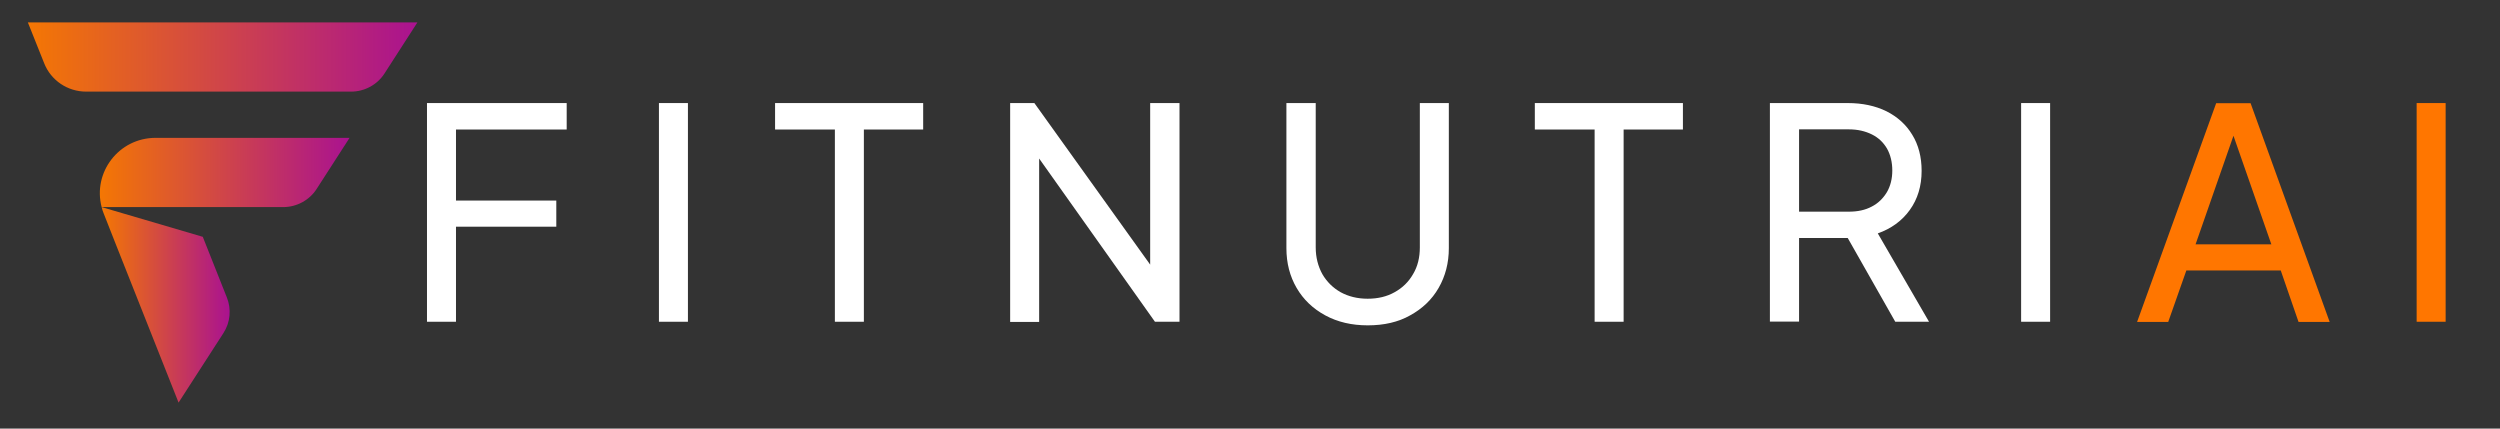 <svg width="245" height="42" viewBox="0 0 245 42" fill="none" xmlns="http://www.w3.org/2000/svg">
<rect x="0" y="0" width="245" height="42" fill="#333333" stroke="none"/>
<path d="M41.845 31.548V10.1H55.535V12.693H44.687V19.655H54.518V22.216H44.687V31.532H41.845V31.548Z" fill="white"/>
<path d="M64.576 31.548V10.1H67.417V31.532H64.576V31.548Z" fill="white"/>
<path d="M81.818 31.548V12.693H75.957V10.1H90.471V12.693H84.659V31.532H81.818V31.548Z" fill="white"/>
<path d="M98.995 31.548V10.1H101.368L113.782 27.418L112.717 27.53V10.1H115.591V31.532H113.185L100.819 14.101L101.836 13.989V31.548H98.995Z" fill="white"/>
<path d="M134.043 31.884C132.477 31.884 131.089 31.564 129.878 30.907C128.667 30.251 127.731 29.355 127.069 28.218C126.407 27.082 126.068 25.786 126.068 24.313V10.1H128.941V24.249C128.941 25.225 129.168 26.09 129.587 26.858C130.023 27.61 130.62 28.203 131.379 28.635C132.138 29.051 133.026 29.275 134.027 29.275C135.028 29.275 135.916 29.067 136.674 28.635C137.433 28.218 138.047 27.626 138.483 26.858C138.935 26.106 139.144 25.225 139.144 24.249V10.1H141.986V24.313C141.986 25.77 141.647 27.066 140.985 28.218C140.323 29.371 139.387 30.251 138.192 30.907C137.03 31.564 135.641 31.884 134.043 31.884Z" fill="white"/>
<path d="M156.273 31.548V12.693H150.413V10.1H164.926V12.693H159.115V31.532H156.273V31.548Z" fill="white"/>
<path d="M173.45 31.548V10.1H181.086C182.523 10.1 183.782 10.372 184.864 10.9C185.946 11.444 186.801 12.212 187.399 13.205C188.012 14.197 188.319 15.382 188.319 16.742C188.319 18.231 187.931 19.511 187.156 20.584C186.381 21.656 185.332 22.408 184.024 22.872L189.045 31.532H185.736L180.457 22.232L182.345 23.321H176.308V31.516H173.45V31.548ZM176.308 20.744H181.183C182.055 20.744 182.798 20.584 183.427 20.247C184.057 19.927 184.541 19.447 184.912 18.839C185.268 18.231 185.445 17.51 185.445 16.71C185.445 15.894 185.268 15.174 184.929 14.565C184.573 13.957 184.089 13.493 183.443 13.173C182.798 12.853 182.055 12.677 181.183 12.677H176.308V20.744Z" fill="white"/>
<path d="M198.07 31.548V10.1H200.911V31.532H198.07V31.548Z" fill="white"/>
<path d="M209.435 31.548L217.184 10.116H220.558L228.307 31.548H225.256L223.513 26.506H214.262L212.486 31.548H209.435ZM215.166 23.945H222.592L218.476 12.149H219.283L215.166 23.945Z" fill="#FF7600"/>
<path d="M236.831 31.548V10.1H239.672V31.532H236.831V31.548Z" fill="#FF7600"/>
<path d="M2.729 2.192H40.909L37.68 7.202C36.97 8.307 35.727 8.979 34.403 8.979H8.443C6.619 8.979 4.989 7.875 4.327 6.194L2.729 2.192Z" fill="url(#paint0_linear_4370_13234)"/>
<path d="M15.256 13.509C11.624 13.509 9.073 16.918 9.961 20.295H18.727H27.752C29.076 20.295 30.319 19.623 31.029 18.519L34.258 13.509H15.256Z" fill="url(#paint1_linear_4370_13234)"/>
<path d="M19.873 23.208L9.961 20.295C10.009 20.503 10.074 20.711 10.155 20.903L11.333 23.896L17.5 39.454L21.891 32.652C22.569 31.611 22.698 30.299 22.23 29.146L19.873 23.208Z" fill="url(#paint2_linear_4370_13234)"/>
<defs>
<linearGradient id="paint0_linear_4370_13234" x1="2.73" y1="5.587" x2="40.917" y2="5.587" gradientUnits="userSpaceOnUse">
<stop stop-color="#F47703"/>
<stop offset="1" stop-color="#AA1290"/>
</linearGradient>
<linearGradient id="paint1_linear_4370_13234" x1="9.783" y1="16.898" x2="34.268" y2="16.898" gradientUnits="userSpaceOnUse">
<stop stop-color="#F47703"/>
<stop offset="1" stop-color="#AA1290"/>
</linearGradient>
<linearGradient id="paint2_linear_4370_13234" x1="9.962" y1="29.872" x2="22.512" y2="29.872" gradientUnits="userSpaceOnUse">
<stop stop-color="#F47703"/>
<stop offset="1" stop-color="#AA1290"/>
</linearGradient>
</defs>
</svg>
